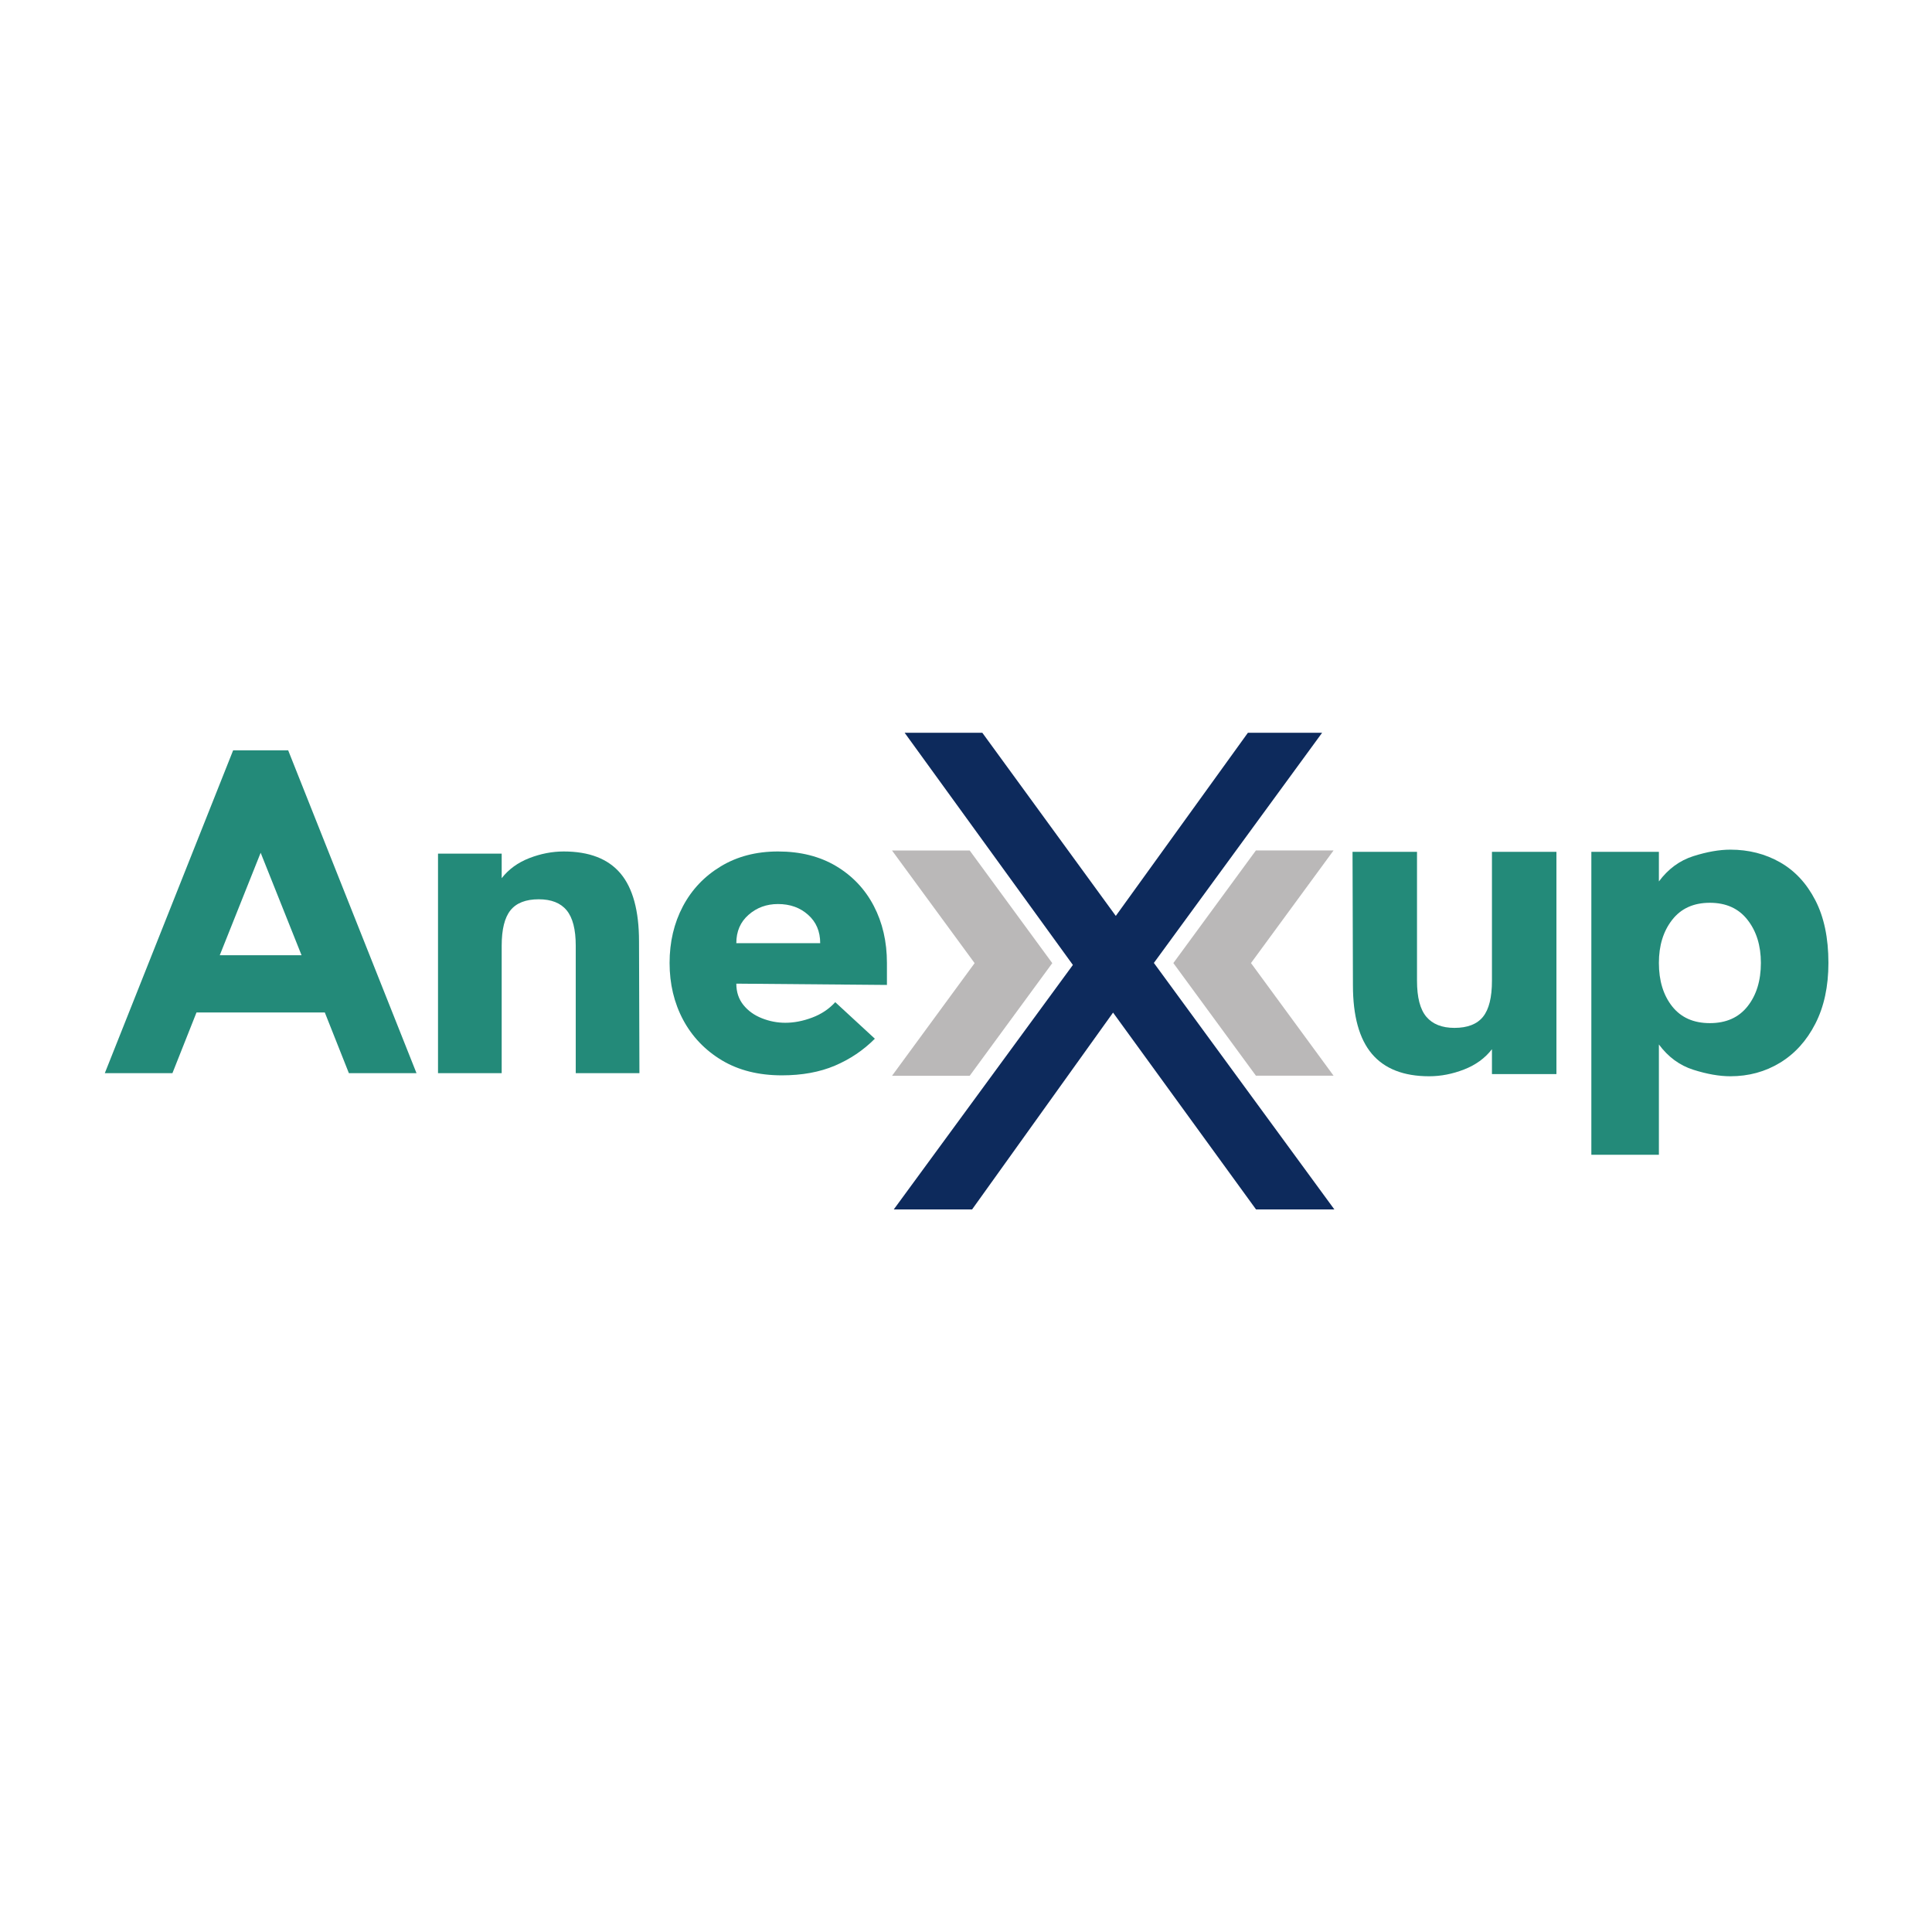 <svg xmlns="http://www.w3.org/2000/svg" xmlns:xlink="http://www.w3.org/1999/xlink" width="500" zoomAndPan="magnify" viewBox="0 0 375 375" height="500" preserveAspectRatio="xMidYMid meet" version="1.2"><defs><clipPath id="7ede813029"><path d="M 173.117 165.082 L 204.883 165.082 L 204.883 208.805 L 173.117 208.805 Z M 173.117 165.082 "/></clipPath><clipPath id="55f438c682"><path d="M 227.105 165.07 L 258.871 165.07 L 258.871 208.793 L 227.105 208.793 Z M 227.105 165.07 "/></clipPath></defs><g id="77e7f7e903"><g clip-rule="nonzero" clip-path="url(#7ede813029)"><path style=" stroke:none;fill-rule:nonzero;fill:#bab8b8;fill-opacity:1;" d="M 204.246 186.945 L 188.219 208.809 L 173.141 208.809 L 189.172 186.945 L 173.141 165.082 L 188.219 165.082 Z M 218.203 165.082 L 203.133 165.082 L 219.16 186.945 L 203.133 208.809 L 218.203 208.809 L 234.234 186.945 Z M 218.203 165.082 "/></g><g style="fill:#238a79;fill-opacity:1;"><g transform="translate(19.515, 208.301)"><path style="stroke:none" d="M 0.828 0 L 25.734 -62.656 L 36.422 -62.656 L 61.328 0 L 48.203 0 L 43.531 -11.781 L 18.625 -11.781 L 13.953 0 Z M 23.141 -22.891 L 39.016 -22.891 L 31.078 -42.781 Z M 23.141 -22.891 "/></g></g><g style="fill:#238a79;fill-opacity:1;"><g transform="translate(81.674, 208.301)"><path style="stroke:none" d="M 3.344 0 L 3.344 -42.609 L 15.703 -42.609 L 15.703 -37.844 C 17.047 -39.57 18.828 -40.867 21.047 -41.734 C 23.273 -42.598 25.504 -43.031 27.734 -43.031 C 32.691 -43.031 36.367 -41.609 38.766 -38.766 C 41.16 -35.922 42.359 -31.52 42.359 -25.562 L 42.438 0 L 30.078 0 L 30.078 -24.734 C 30.078 -27.898 29.488 -30.191 28.312 -31.609 C 27.145 -33.035 25.336 -33.75 22.891 -33.75 C 20.379 -33.75 18.551 -33.035 17.406 -31.609 C 16.27 -30.191 15.703 -27.898 15.703 -24.734 L 15.703 0 Z M 3.344 0 "/></g></g><g style="fill:#238a79;fill-opacity:1;"><g transform="translate(126.622, 208.301)"><path style="stroke:none" d="M 25.141 0.422 C 20.629 0.422 16.742 -0.551 13.484 -2.5 C 10.234 -4.457 7.727 -7.078 5.969 -10.359 C 4.219 -13.648 3.344 -17.328 3.344 -21.391 C 3.344 -25.453 4.203 -29.113 5.922 -32.375 C 7.648 -35.633 10.102 -38.223 13.281 -40.141 C 16.457 -42.066 20.16 -43.031 24.391 -43.031 C 28.734 -43.031 32.492 -42.082 35.672 -40.188 C 38.848 -38.289 41.285 -35.711 42.984 -32.453 C 44.68 -29.203 45.531 -25.516 45.531 -21.391 L 45.531 -17.125 L 16.297 -17.375 C 16.297 -15.758 16.754 -14.379 17.672 -13.234 C 18.586 -12.098 19.785 -11.238 21.266 -10.656 C 22.742 -10.07 24.258 -9.781 25.812 -9.781 C 27.488 -9.781 29.219 -10.113 31 -10.781 C 32.781 -11.445 34.281 -12.445 35.5 -13.781 L 43.188 -6.688 C 40.969 -4.457 38.379 -2.711 35.422 -1.453 C 32.473 -0.203 29.047 0.422 25.141 0.422 Z M 16.297 -25.234 L 32.578 -25.234 C 32.578 -27.516 31.797 -29.348 30.234 -30.734 C 28.68 -32.129 26.734 -32.828 24.391 -32.828 C 22.16 -32.828 20.254 -32.129 18.672 -30.734 C 17.086 -29.348 16.297 -27.516 16.297 -25.234 Z M 16.297 -25.234 "/></g></g><g style="fill:#238a79;fill-opacity:1;"><g transform="translate(259.134, 208.48)"><path style="stroke:none" d="M 18.266 0.422 C 13.305 0.422 9.598 -1.031 7.141 -3.938 C 4.691 -6.844 3.469 -11.281 3.469 -17.25 L 3.391 -43.141 L 15.906 -43.141 L 15.906 -18.109 C 15.906 -14.891 16.508 -12.562 17.719 -11.125 C 18.938 -9.688 20.754 -8.969 23.172 -8.969 C 25.711 -8.969 27.562 -9.688 28.719 -11.125 C 29.875 -12.562 30.453 -14.891 30.453 -18.109 L 30.453 -43.141 L 42.969 -43.141 L 42.969 0 L 30.453 0 L 30.453 -4.828 C 29.098 -3.078 27.289 -1.766 25.031 -0.891 C 22.781 -0.016 20.523 0.422 18.266 0.422 Z M 18.266 0.422 "/></g></g><g style="fill:#238a79;fill-opacity:1;"><g transform="translate(304.646, 208.48)"><path style="stroke:none" d="M 4.234 15.656 L 4.234 -43.141 L 17.344 -43.141 L 17.344 -37.391 C 19.145 -39.816 21.367 -41.453 24.016 -42.297 C 26.672 -43.141 29.07 -43.562 31.219 -43.562 C 34.77 -43.562 37.984 -42.742 40.859 -41.109 C 43.734 -39.473 46.016 -37.02 47.703 -33.75 C 49.398 -30.477 50.25 -26.422 50.25 -21.578 C 50.25 -17.004 49.398 -13.066 47.703 -9.766 C 46.016 -6.473 43.734 -3.953 40.859 -2.203 C 37.984 -0.453 34.77 0.422 31.219 0.422 C 29.07 0.422 26.672 0 24.016 -0.844 C 21.367 -1.688 19.145 -3.32 17.344 -5.75 L 17.344 15.656 Z M 27.234 -9.891 C 30.391 -9.891 32.828 -10.973 34.547 -13.141 C 36.273 -15.316 37.141 -18.129 37.141 -21.578 C 37.141 -24.953 36.273 -27.738 34.547 -29.938 C 32.828 -32.145 30.391 -33.25 27.234 -33.25 C 24.078 -33.25 21.641 -32.145 19.922 -29.938 C 18.203 -27.738 17.344 -24.953 17.344 -21.578 C 17.344 -18.129 18.203 -15.316 19.922 -13.141 C 21.641 -10.973 24.078 -9.891 27.234 -9.891 Z M 27.234 -9.891 "/></g></g><g clip-rule="nonzero" clip-path="url(#55f438c682)"><path style=" stroke:none;fill-rule:nonzero;fill:#bab8b8;fill-opacity:1;" d="M 227.746 186.93 L 243.773 165.066 L 258.848 165.066 L 242.816 186.93 L 258.848 208.793 L 243.773 208.793 Z M 213.785 208.793 L 228.855 208.793 L 212.828 186.93 L 228.855 165.066 L 213.785 165.066 L 197.754 186.93 Z M 213.785 208.793 "/></g><g style="fill:#0d2a5c;fill-opacity:1;"><g transform="translate(171.763, 234.747)"><path style="stroke:none" d="M 72.031 0 L 44.281 -38.203 L 16.922 0 L 1.719 0 L 36.484 -47.453 L 3.828 -92.516 L 18.906 -92.516 L 44.812 -56.969 L 70.453 -92.516 L 84.859 -92.516 L 52.203 -47.844 L 87.234 0 Z M 72.031 0 "/></g></g></g></svg>